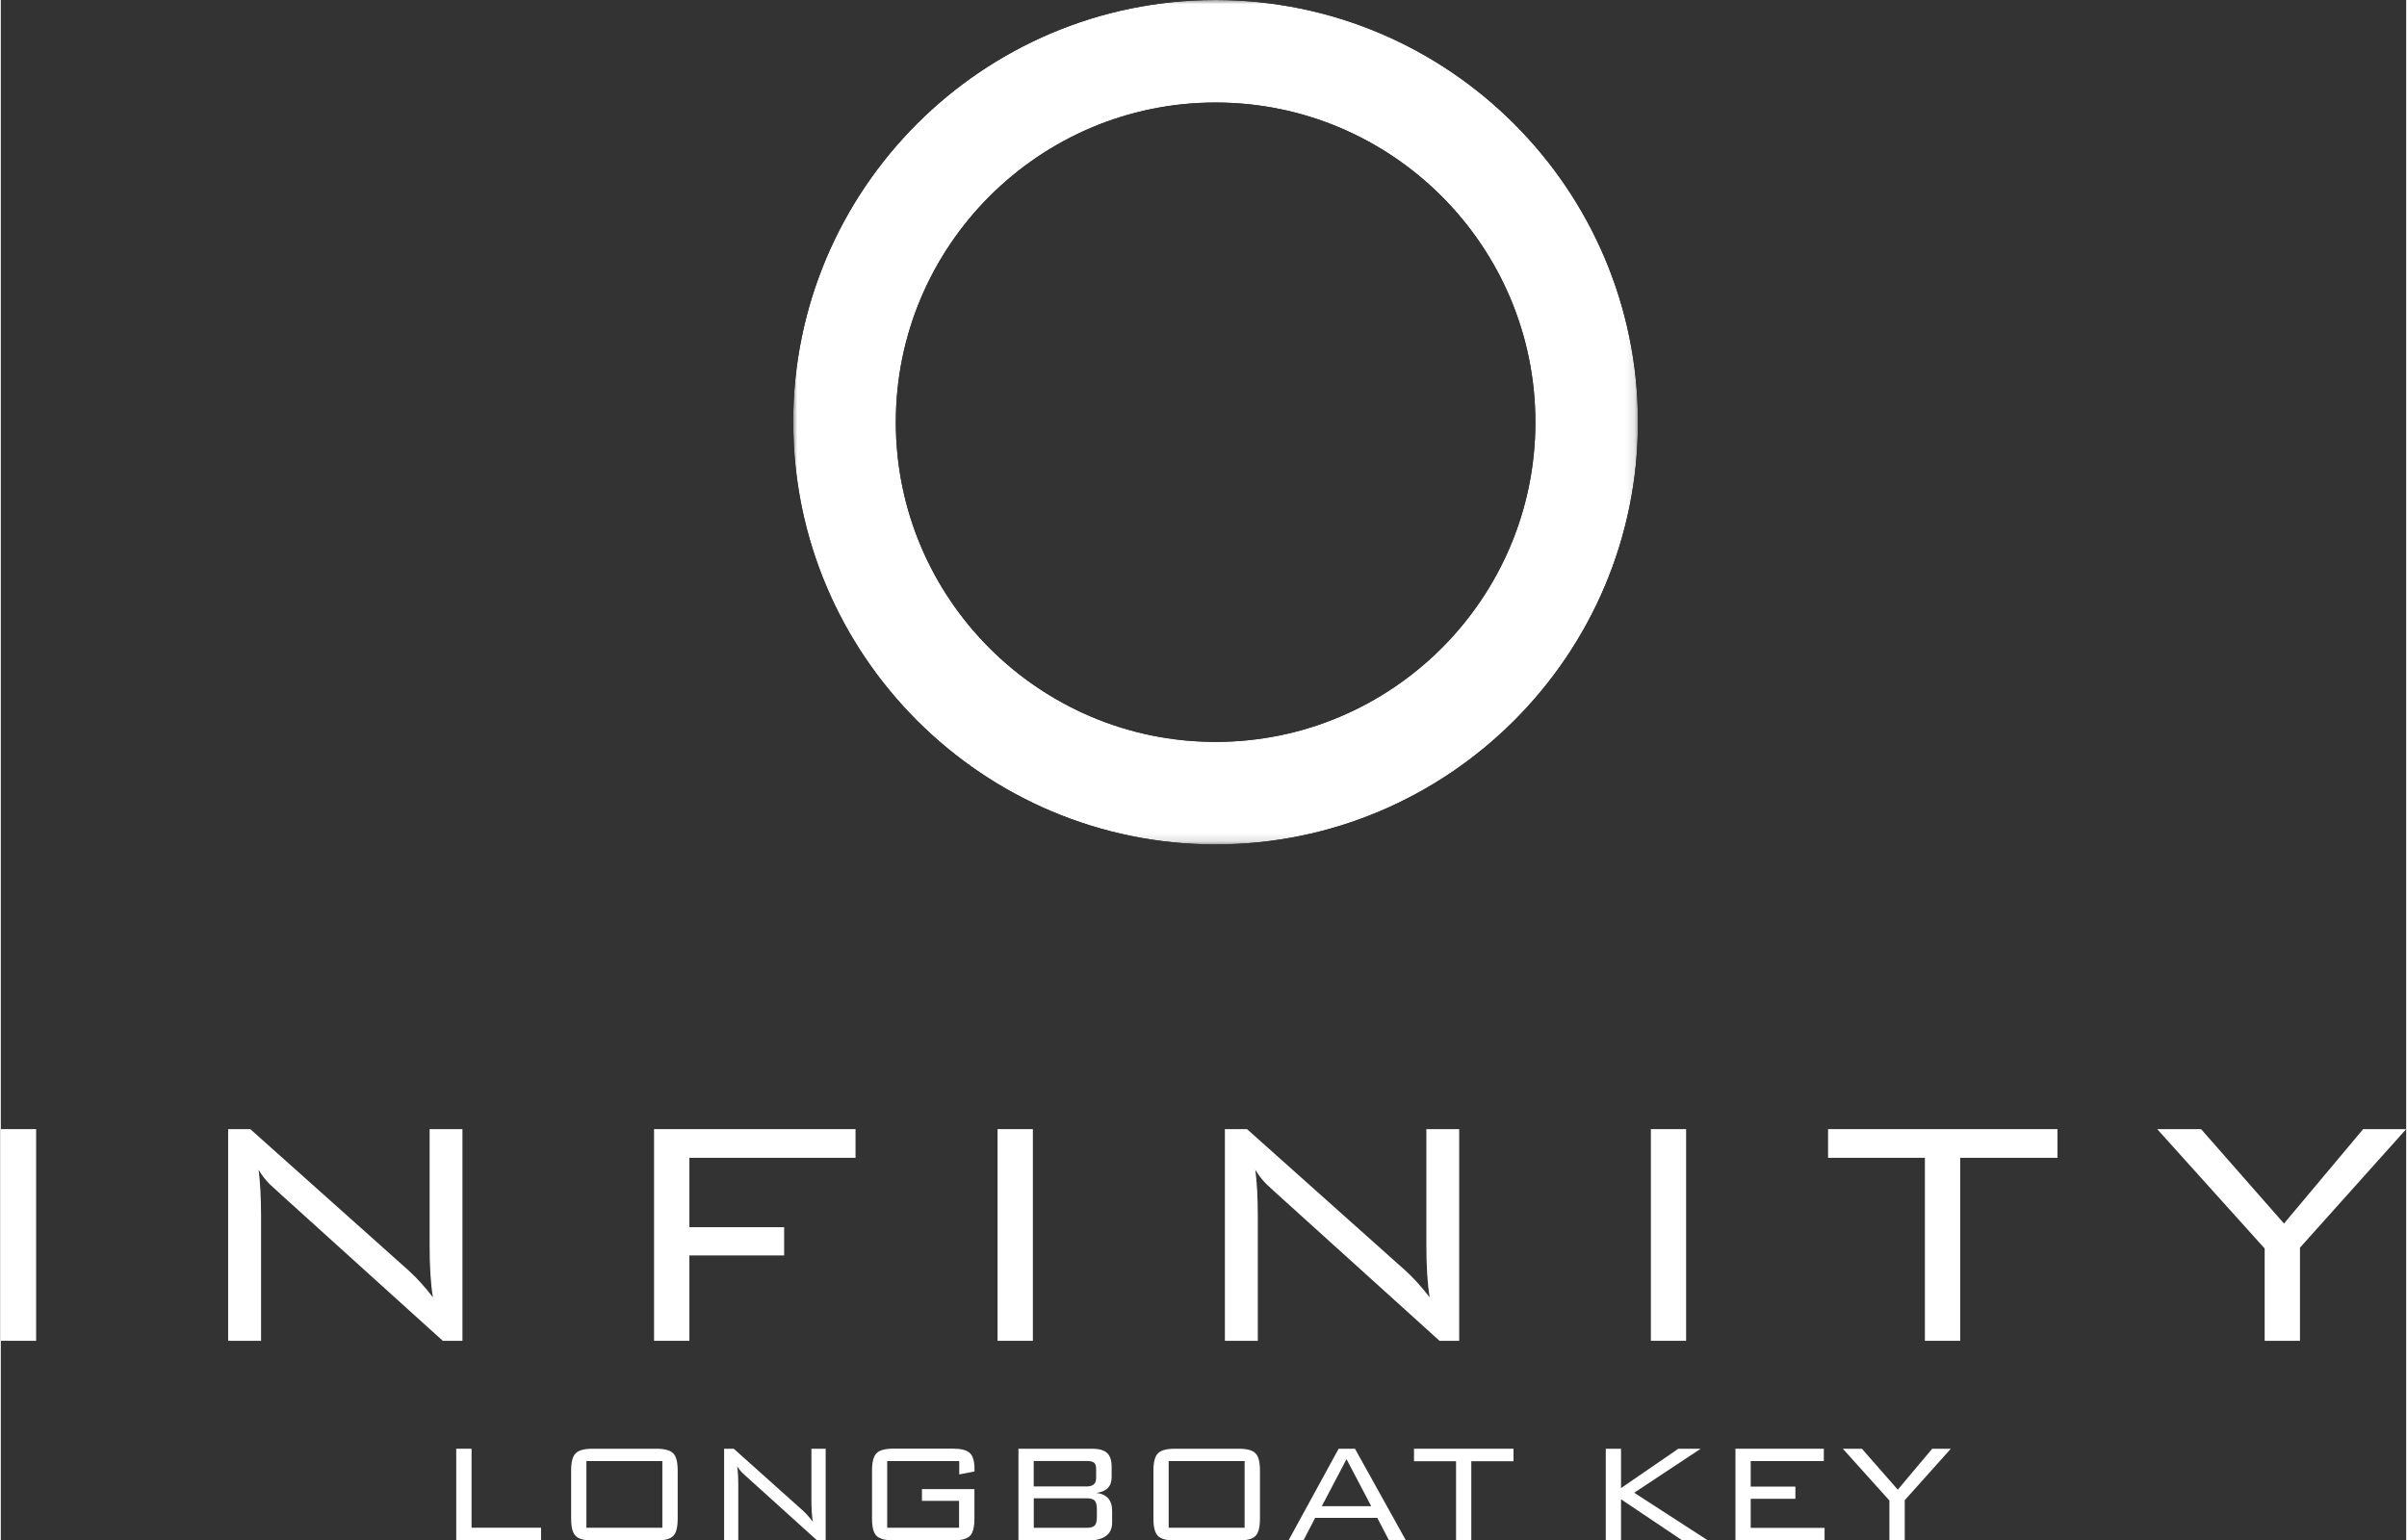 <?xml version="1.0" encoding="UTF-8"?>
<svg xmlns="http://www.w3.org/2000/svg" xmlns:xlink="http://www.w3.org/1999/xlink" id="Layer_1" data-name="Layer 1" width="4.03in" height="2.58in" viewBox="0 0 290.12 185.86">
  <rect x="0" y="0" width="290.12" height="185.86" fill="#333333" stroke="none"/>
  <defs>
    <style>
      .cls-1 {
        fill: none;
      }

      .cls-2 {
        fill: url(#linear-gradient);
      }

      .cls-3 {
        clip-path: url(#clippath);
      }

      .cls-4 {
        mask: url(#mask);
      }

      .cls-5 {
        fill: #fff;
      }

      .cls-6 {
        fill: url(#linear-gradient-2);
      }
    </style>
    <clipPath id="clippath">
      <path class="cls-1" d="m107.95,50.94c0-21.27,17.3-38.57,38.57-38.57s38.57,17.3,38.57,38.57-17.3,38.57-38.57,38.57-38.57-17.3-38.57-38.57m-12.37,0c0,28.09,22.85,50.94,50.94,50.94s50.94-22.85,50.94-50.94S174.61,0,146.51,0s-50.94,22.85-50.94,50.94"></path>
    </clipPath>
    <linearGradient id="linear-gradient" x1="-237.62" y1="405.42" x2="-235.95" y2="405.42" gradientTransform="translate(-24919.32 14689.9) rotate(90) scale(61.83 -61.83)" gradientUnits="userSpaceOnUse">
      <stop offset="0" stop-color="#fff"></stop>
      <stop offset=".05" stop-color="#fff"></stop>
      <stop offset=".1" stop-color="#cbcbcb"></stop>
      <stop offset=".16" stop-color="#959595"></stop>
      <stop offset=".22" stop-color="#686868"></stop>
      <stop offset=".27" stop-color="#424242"></stop>
      <stop offset=".33" stop-color="#252525"></stop>
      <stop offset=".39" stop-color="#101010"></stop>
      <stop offset=".45" stop-color="#040404"></stop>
      <stop offset=".5" stop-color="#000"></stop>
      <stop offset=".55" stop-color="#040404"></stop>
      <stop offset=".61" stop-color="#101010"></stop>
      <stop offset=".67" stop-color="#252525"></stop>
      <stop offset=".73" stop-color="#424242"></stop>
      <stop offset=".78" stop-color="#686868"></stop>
      <stop offset=".84" stop-color="#959595"></stop>
      <stop offset=".9" stop-color="#cbcbcb"></stop>
      <stop offset=".95" stop-color="#fff"></stop>
      <stop offset="1" stop-color="#fff"></stop>
    </linearGradient>
    <mask id="mask" x="95.57" y="0" width="101.88" height="101.89" maskUnits="userSpaceOnUse">
      <rect class="cls-2" x="95.57" width="101.88" height="101.89"></rect>
    </mask>
    <linearGradient id="linear-gradient-2" x1="-237.62" y1="405.42" x2="-235.95" y2="405.42" gradientTransform="translate(-24919.37 14689.86) rotate(90) scale(61.83 -61.83)" gradientUnits="userSpaceOnUse">
      <stop offset="0" stop-color="#fff"></stop>
      <stop offset=".05" stop-color="#fff"></stop>
      <stop offset=".5" stop-color="#fff"></stop>
      <stop offset=".95" stop-color="#fff"></stop>
      <stop offset="1" stop-color="#fff"></stop>
    </linearGradient>
  </defs>
  <g>
    <rect class="cls-5" y="136.23" width="4.26" height="25.54"></rect>
    <path class="cls-5" d="m27.42,161.77v-25.54h2.67l19.11,17.07c.92.83,1.9,1.9,2.92,3.22-.27-1.58-.4-3.68-.4-6.29v-14h3.96v25.54h-2.37l-19.65-17.77c-.72-.66-1.14-1.04-1.24-1.14-.52-.53-.97-1.11-1.33-1.73.2,1.52.3,3.38.3,5.6v15.04h-3.96Z"></path>
    <polygon class="cls-5" points="78.79 161.77 78.79 136.23 103.09 136.23 103.09 139.69 83.05 139.69 83.05 148.06 94.48 148.06 94.48 151.47 83.05 151.47 83.05 161.77 78.79 161.77"></polygon>
    <rect class="cls-5" x="120.22" y="136.23" width="4.26" height="25.54"></rect>
    <path class="cls-5" d="m147.64,161.77v-25.54h2.67l19.11,17.07c.92.83,1.89,1.9,2.92,3.22-.26-1.58-.4-3.68-.4-6.29v-14h3.96v25.54h-2.37l-19.65-17.77c-.73-.66-1.14-1.04-1.24-1.14-.52-.53-.97-1.11-1.33-1.73.2,1.52.3,3.38.3,5.6v15.04h-3.96Z"></path>
    <rect class="cls-5" x="199.02" y="136.23" width="4.25" height="25.54"></rect>
    <polygon class="cls-5" points="236.33 139.69 236.33 161.77 232.07 161.77 232.07 139.69 220.39 139.69 220.39 136.23 248.06 136.23 248.06 139.69 236.33 139.69"></polygon>
    <polygon class="cls-5" points="273.05 161.77 273.05 150.63 260.09 136.23 265.38 136.23 275.38 147.62 284.93 136.23 290.12 136.23 277.31 150.53 277.31 161.77 273.05 161.77"></polygon>
    <polygon class="cls-5" points="54.93 185.86 54.93 174.79 56.78 174.79 56.78 184.32 65.16 184.32 65.16 185.86 54.93 185.86"></polygon>
    <path class="cls-5" d="m68.79,177.41c0-1.02.18-1.71.55-2.07.36-.37,1.04-.55,2.05-.55h7.66c1.01,0,1.69.18,2.05.55.36.36.54,1.05.54,2.07v5.84c0,1.02-.18,1.7-.54,2.07-.36.36-1.04.54-2.05.54h-7.66c-1.01,0-1.69-.18-2.05-.54-.37-.37-.55-1.05-.55-2.07v-5.84Zm1.84,6.91h9.16v-8.04h-9.16v8.04Z"></path>
    <path class="cls-5" d="m87.24,185.86v-11.07h1.16l8.28,7.41c.39.35.82.82,1.26,1.39-.12-.68-.17-1.59-.17-2.73v-6.07h1.72v11.07h-1.03l-8.52-7.7c-.31-.28-.49-.45-.54-.5-.23-.23-.42-.48-.58-.75.09.66.13,1.46.13,2.42v6.52h-1.71Z"></path>
    <path class="cls-5" d="m115.58,176.28h-8.67v8.04h8.67v-3.24h-4.48v-1.42h6.33v3.58c0,1.02-.18,1.71-.54,2.07-.36.36-1.05.54-2.05.54h-7.16c-1,0-1.68-.18-2.05-.54-.37-.36-.55-1.05-.55-2.07v-5.84c0-1.02.18-1.71.55-2.07.36-.37,1.04-.55,2.05-.55h7.16c.97,0,1.65.17,2.03.52.38.35.57.99.57,1.95v.28l-1.84.36v-1.63Z"></path>
    <path class="cls-5" d="m122.74,185.86v-11.07h8.91c.81,0,1.41.17,1.78.51.36.34.55.88.55,1.64v1.29c0,1.1-.61,1.73-1.83,1.89,1.26.16,1.89.88,1.89,2.17v1.42c0,1.44-1.03,2.17-3.06,2.17h-8.24Zm9.37-7.51v-1.12c0-.39-.09-.65-.27-.77-.18-.13-.47-.19-.87-.19h-6.39v3.07h6.39c.76,0,1.14-.33,1.14-.99m.09,4.67v-.92c0-.51-.09-.86-.26-1.05-.18-.18-.5-.28-.96-.28h-6.39v3.56h6.39c.46,0,.78-.09.96-.28.18-.19.26-.53.26-1.03"></path>
    <path class="cls-5" d="m139.02,177.41c0-1.02.19-1.71.55-2.07.36-.37,1.05-.55,2.05-.55h7.67c1.01,0,1.69.18,2.04.55.36.36.54,1.05.54,2.07v5.84c0,1.02-.18,1.7-.54,2.07-.36.36-1.04.54-2.04.54h-7.67c-1,0-1.69-.18-2.05-.54-.36-.37-.55-1.05-.55-2.07v-5.84Zm1.84,6.91h9.16v-8.04h-9.16v8.04Z"></path>
    <path class="cls-5" d="m155.31,185.86l6.05-11.07h1.97l6.15,11.07h-2.04l-1.42-2.73h-7.49l-1.42,2.73h-1.82Zm4.02-4.14h5.96l-2.98-5.67-2.98,5.67Z"></path>
    <polygon class="cls-5" points="177.36 176.3 177.36 185.86 175.52 185.86 175.52 176.3 170.45 176.3 170.45 174.79 182.45 174.79 182.45 176.3 177.36 176.3"></polygon>
    <polygon class="cls-5" points="193.58 185.86 193.58 174.79 195.42 174.79 195.42 179.54 202.33 174.79 205.03 174.79 197.01 180.1 205.91 185.86 202.82 185.86 195.42 180.89 195.42 185.86 193.58 185.86"></polygon>
    <polygon class="cls-5" points="209.22 185.86 209.22 174.79 219.88 174.79 219.88 176.28 211.06 176.28 211.06 179.36 216.45 179.36 216.45 180.83 211.06 180.83 211.06 184.34 219.97 184.34 219.97 185.86 209.22 185.86"></polygon>
    <polygon class="cls-5" points="227.79 185.86 227.79 181.04 222.17 174.79 224.47 174.79 228.8 179.73 232.95 174.79 235.2 174.79 229.64 181 229.64 185.86 227.79 185.86"></polygon>
  </g>
  <g class="cls-3">
    <g class="cls-4">
      <rect class="cls-6" x="95.57" width="101.88" height="101.89"></rect>
    </g>
  </g>
</svg>
